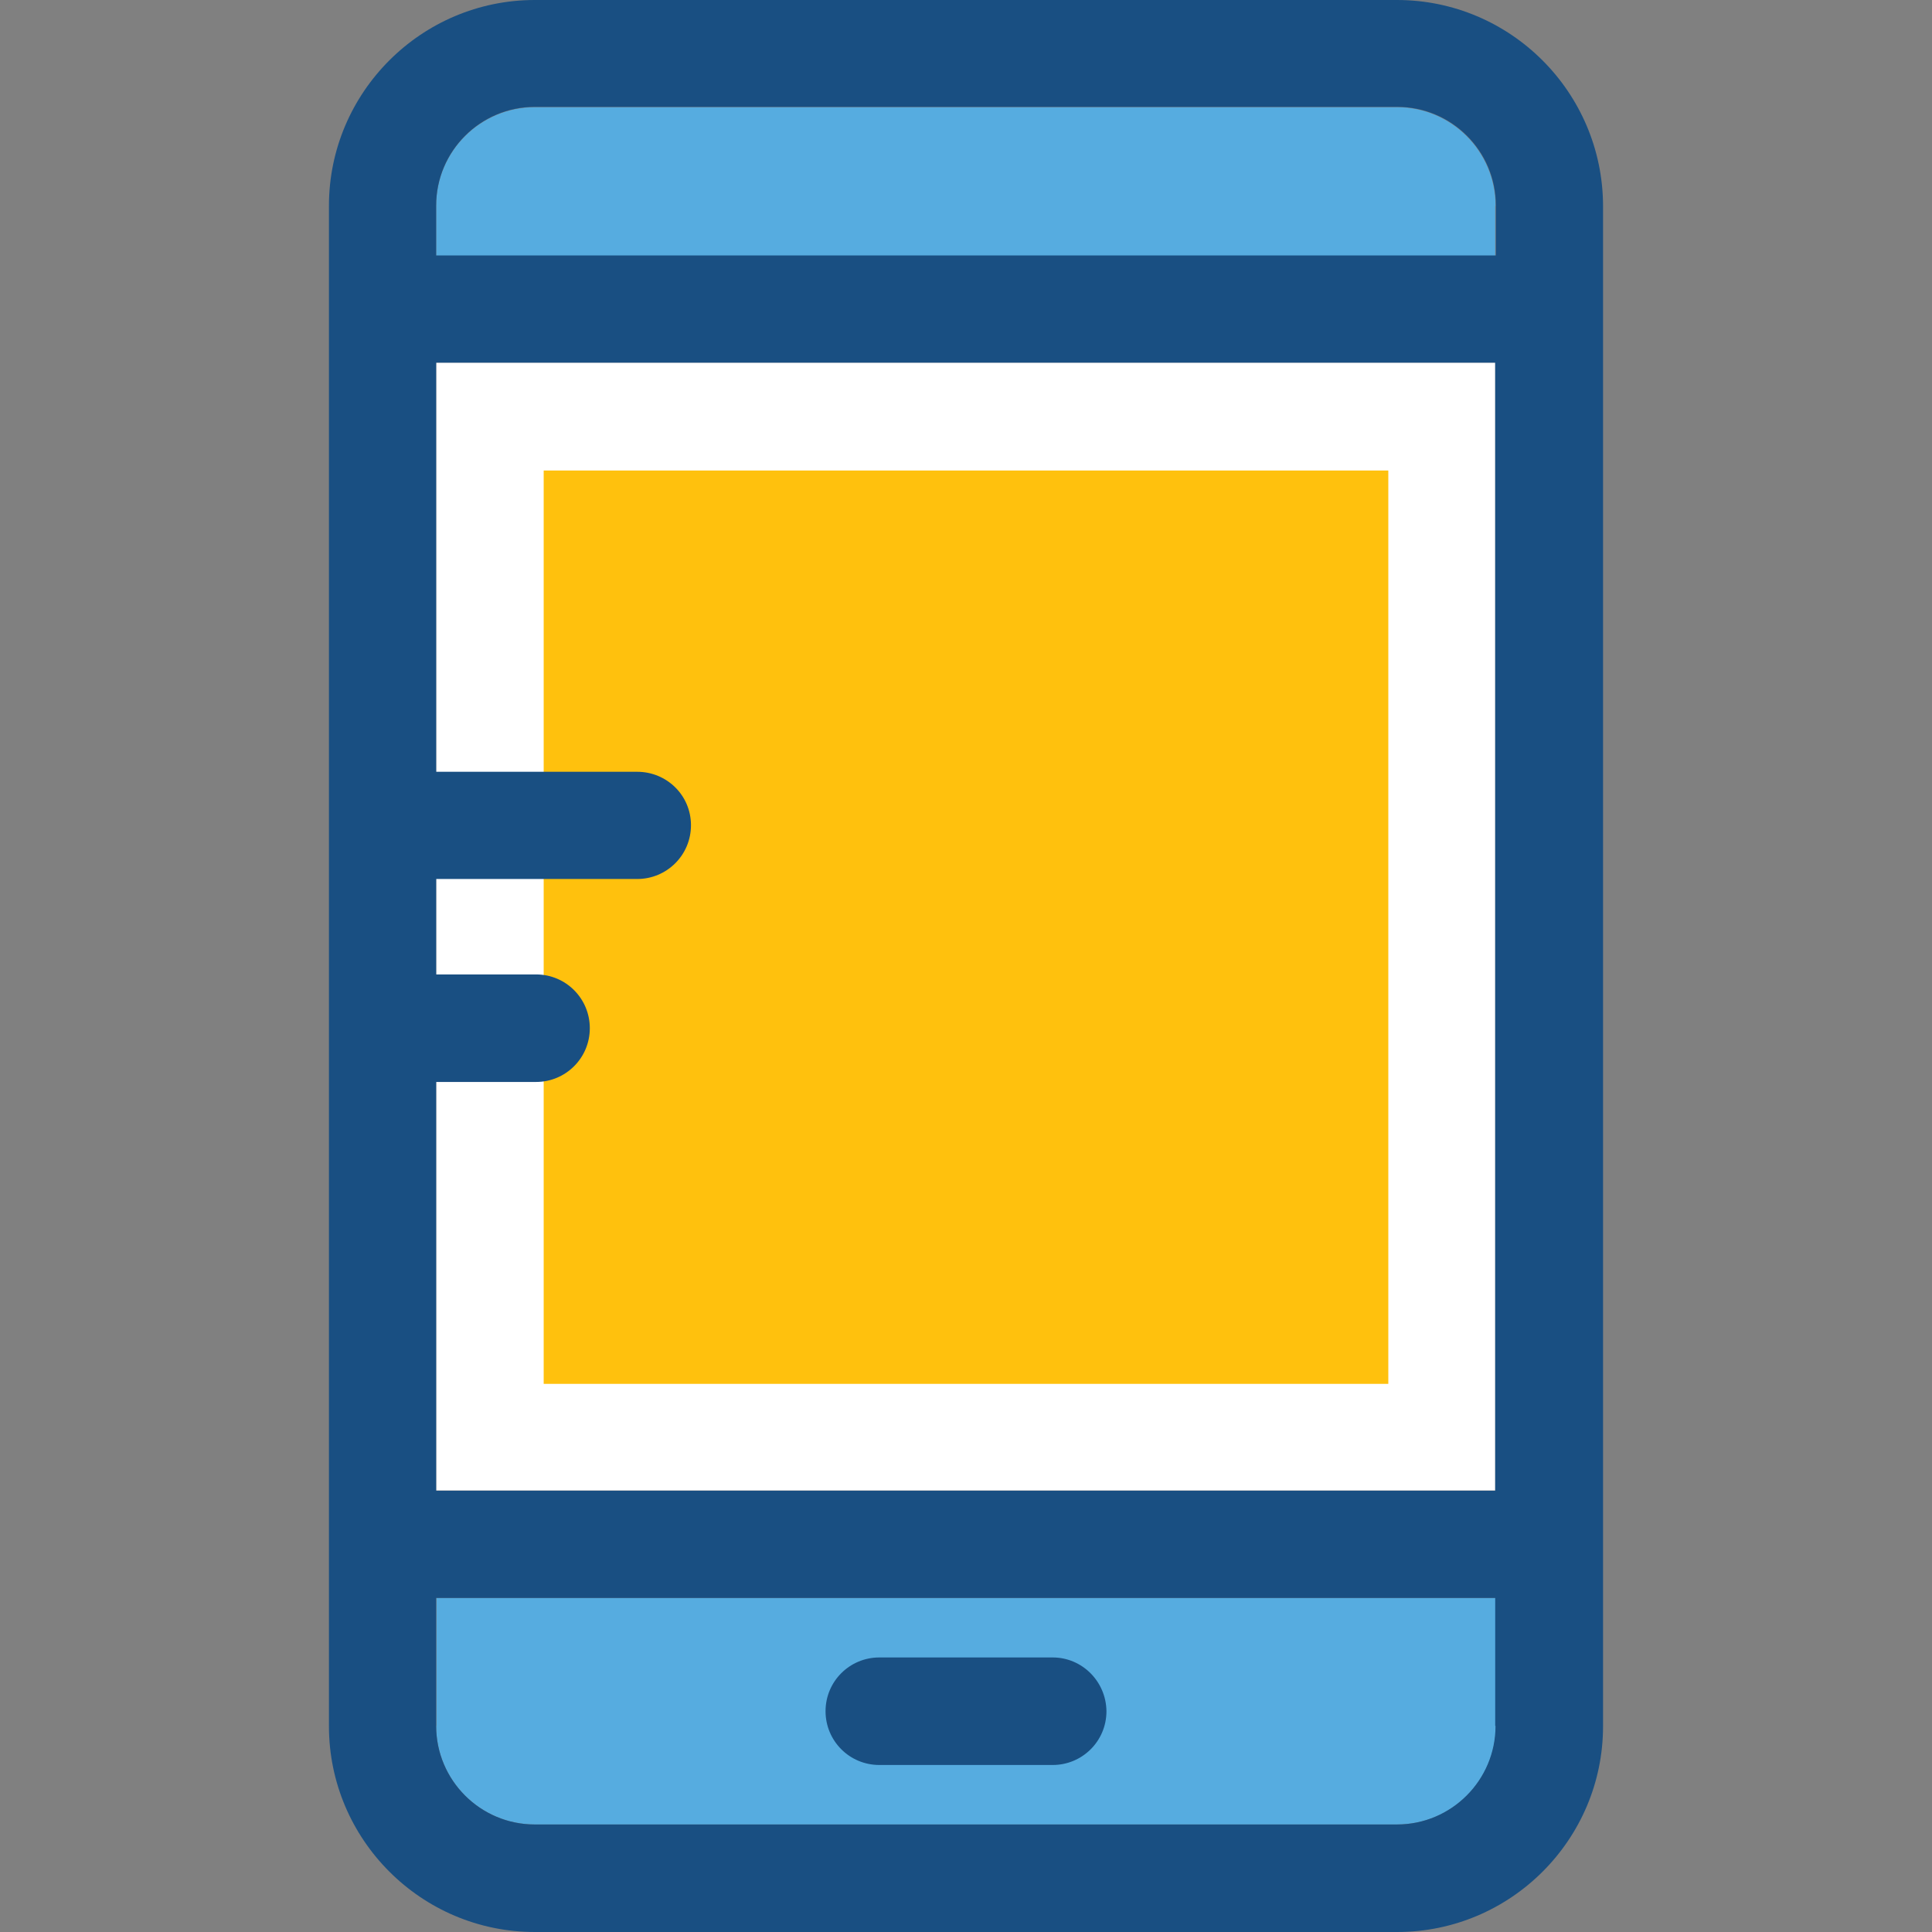 <?xml version="1.0" encoding="iso-8859-1"?>
<!-- Uploaded to: SVG Repo, www.svgrepo.com, Generator: SVG Repo Mixer Tools -->
<svg version="1.1" id="Layer_1" xmlns="http://www.w3.org/2000/svg" xmlns:xlink="http://www.w3.org/1999/xlink" 
	 viewBox="0 0 392.598 392.598" xml:space="preserve">
<rect x="0" y="0" width="392.598" height="392.598" fill="#808080" stroke="none"/>
<rect x="88.63" y="73.697" style="fill:#FFFFFF;" width="215.208" height="229.172"/>
<g>
	<path style="fill:#56ACE0;" d="M88.63,350.707c0,11.055,8.986,20.04,20.04,20.04h175.257c11.055,0,20.04-8.986,20.04-20.04v-25.988
		H88.695v25.988H88.63z"/>
	<path style="fill:#56ACE0;" d="M303.903,41.826c0-11.055-8.986-20.04-20.04-20.04H108.671c-11.055,0-20.04,8.986-20.04,20.04
		v10.149h215.208V41.826H303.903z"/>
</g>
<rect x="110.481" y="95.612" style="fill:#FFC10D;" width="171.636" height="185.6"/>
<g>
	<path style="fill:#194F82;" d="M283.863,0H108.671C85.657,0,66.844,18.747,66.844,41.826v308.945
		c0,23.014,18.747,41.826,41.826,41.826h175.257c23.014,0,41.826-18.747,41.826-41.826V41.826C325.689,18.747,306.941,0,283.863,0z
		 M88.63,219.863h20.299c6.012,0,10.925-4.848,10.925-10.925c0-6.012-4.848-10.925-10.925-10.925H88.63v-19.394h40.857
		c6.012,0,10.925-4.848,10.925-10.925c0-6.077-4.913-10.861-10.925-10.861H88.63V73.697h215.208v229.236H88.63V219.863z
		 M283.863,370.747H108.671c-11.055,0-20.04-8.986-20.04-20.04v-25.988h215.208v25.988h0.065
		C303.903,361.762,294.917,370.747,283.863,370.747z M303.903,51.911H88.63V41.762c0-11.055,8.986-20.04,20.04-20.04h175.257
		c11.055,0,20.04,8.986,20.04,20.04v10.149H303.903z"/>
	<path style="fill:#194F82;" d="M213.915,336.808h-35.232c-6.012,0-10.925,4.848-10.925,10.925c0,6.012,4.848,10.925,10.925,10.925
		h35.232c6.012,0,10.925-4.848,10.925-10.925C224.776,341.721,219.927,336.808,213.915,336.808z"/>
</g>
</svg>